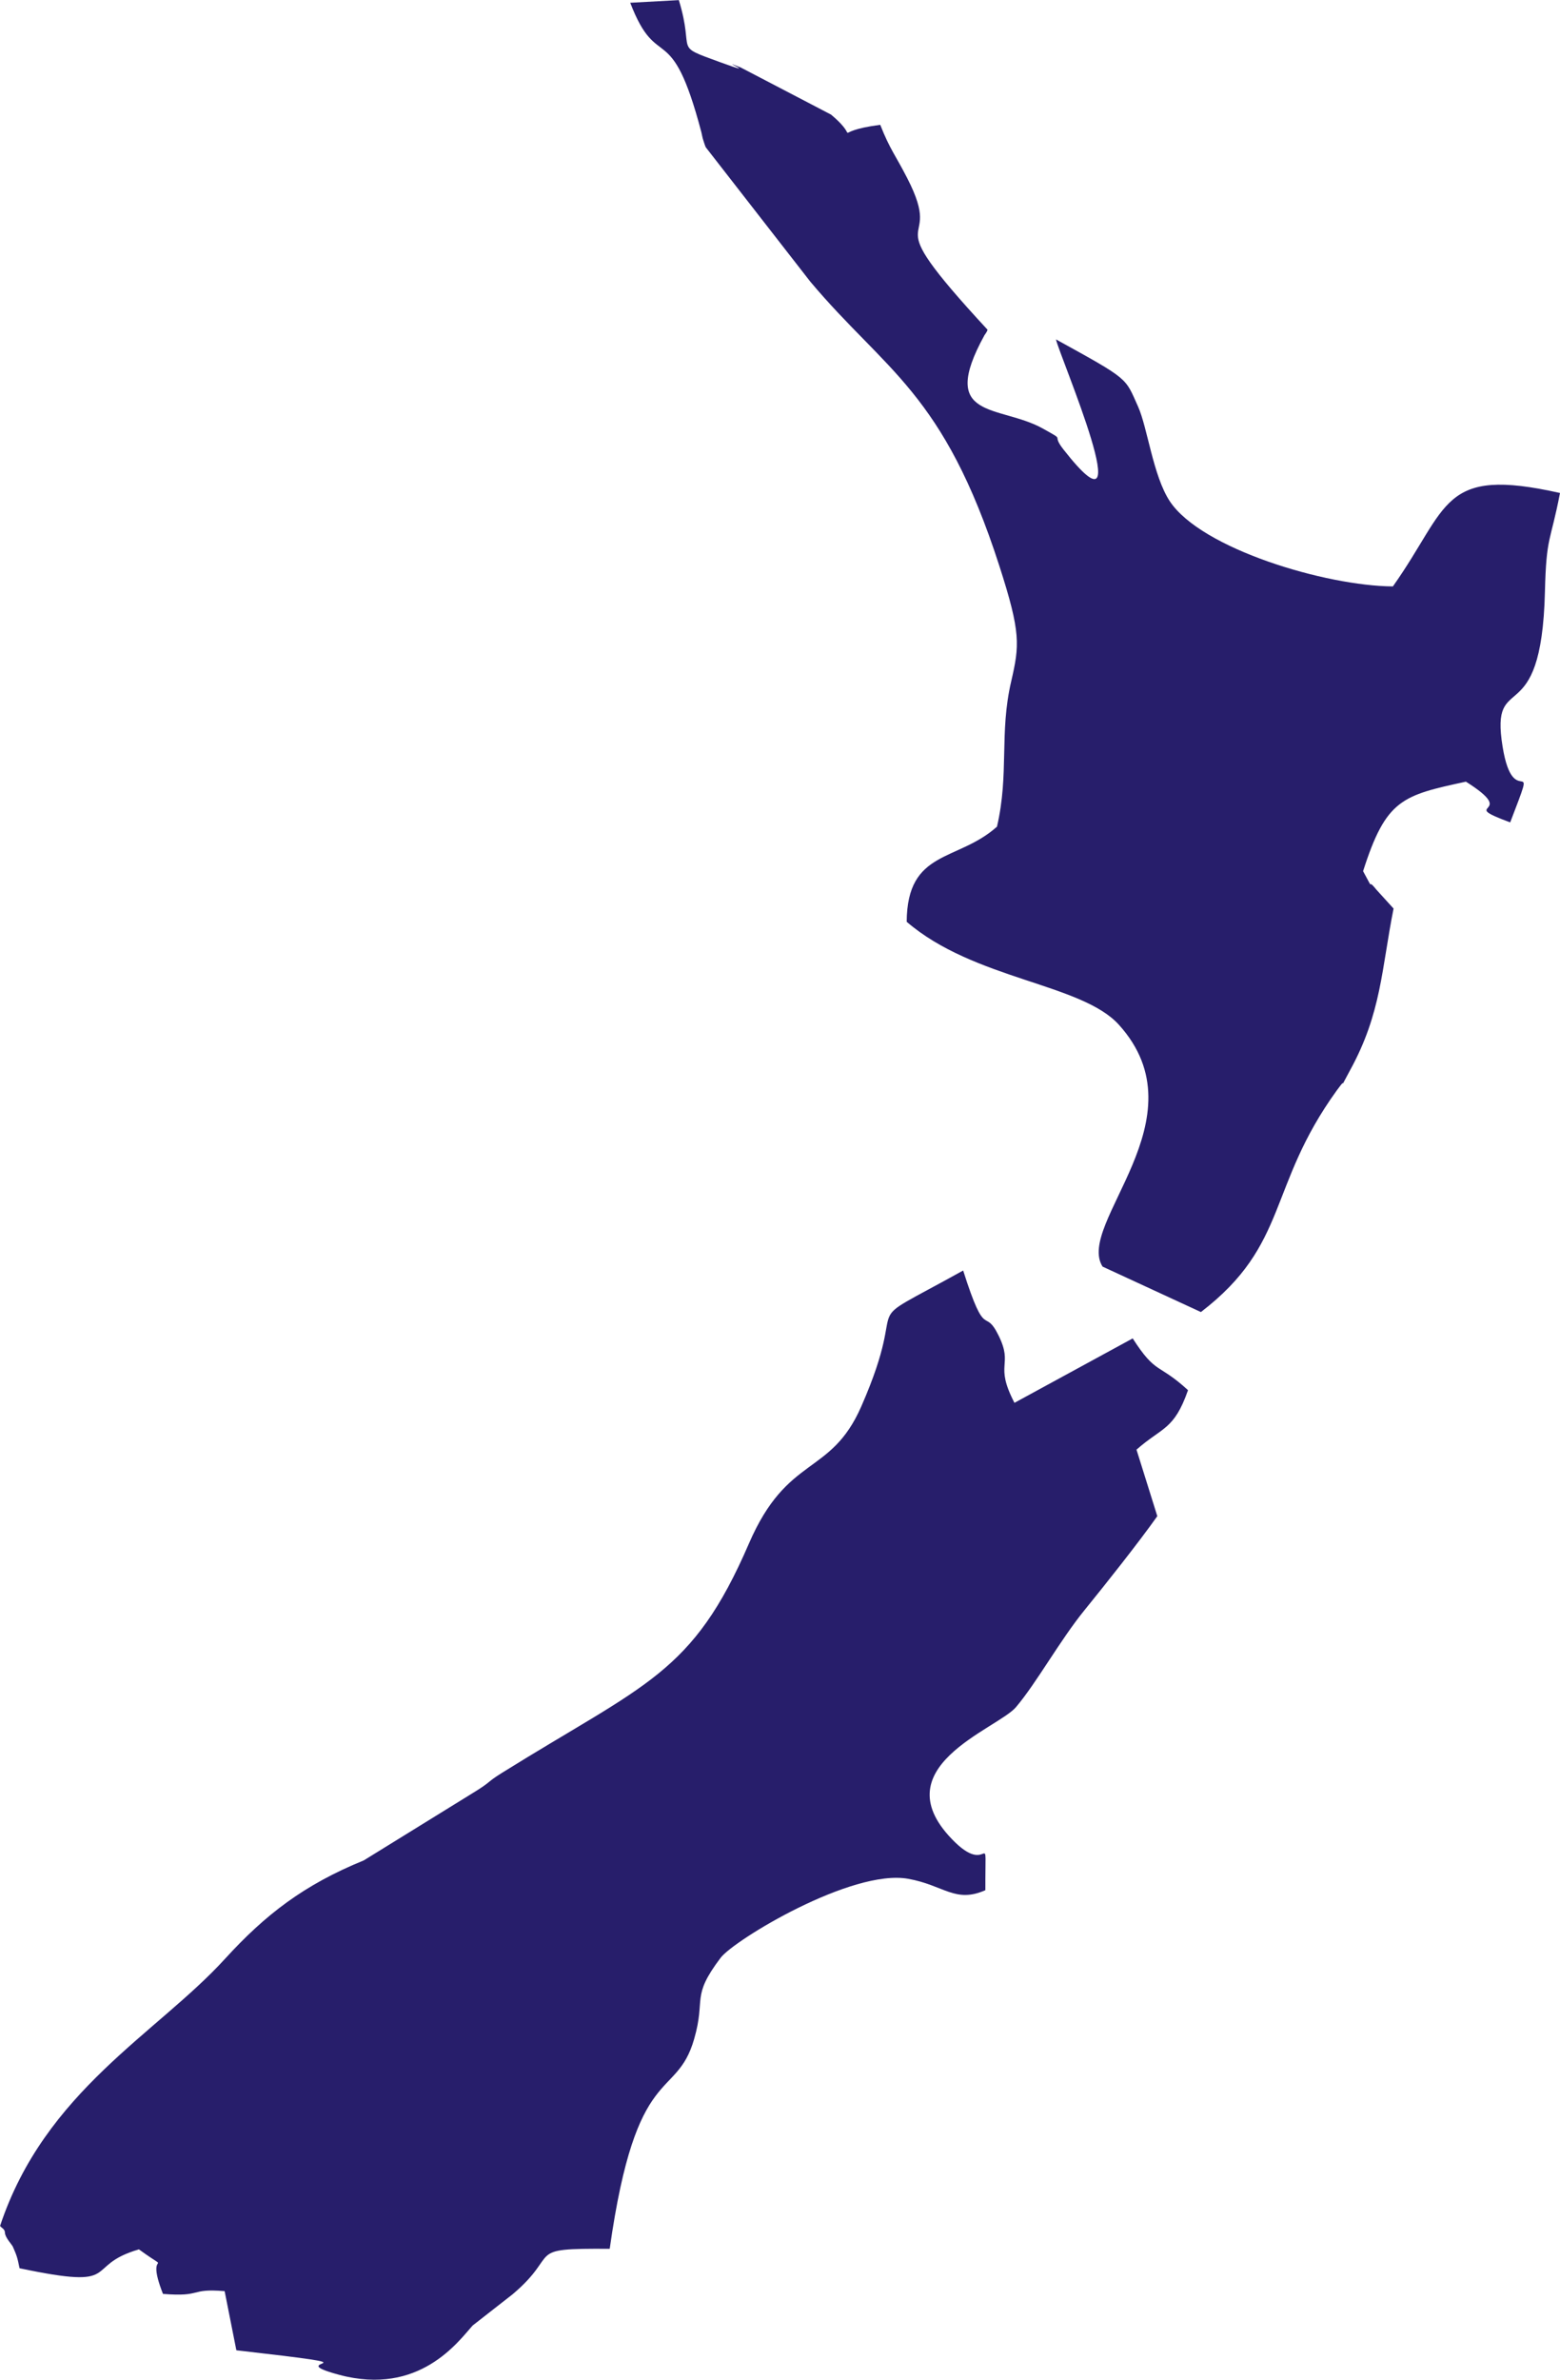 <svg viewBox="0 0 135.63 206.84" xmlns="http://www.w3.org/2000/svg" data-sanitized-data-name="Layer 1" data-name="Layer 1" id="Layer_1">
  <defs>
    <style>
      .cls-1 {
        fill: #271e6b;
        fill-rule: evenodd;
      }
    </style>
  </defs>
  <path d="M0,193.46c.14,.21,.42,.26,.43,.6,.01,.42,.6,1.02,.69,1.22,.35,.81,.38,.89,.58,1.87,9.21,1.94,5.38-.19,10.38-1.64,3.25,2.36,.42-.37,2.09,3.87,3.47,.28,2.25-.5,5.36-.24l1.02,5.14c13.74,1.57,3.42,.65,8.93,2.13,6.98,1.88,10.39-2.92,11.61-4.28l3.48-2.72c4.3-3.63,.86-4,8.44-3.95,2.32-16.44,5.77-12.78,7.34-18.23,1.04-3.59-.31-3.6,2.3-7.06,1.16-1.54,11.4-7.75,16.31-6.87,3.12,.56,4.08,2.15,6.71,.99-.02-5.94,.46-1.17-2.62-4.15-6.68-6.49,3.67-9.84,5.29-11.77,1.8-2.13,3.81-5.79,5.95-8.42,1.84-2.27,4.65-5.8,6.33-8.17l-1.81-5.78c2.23-1.97,3.26-1.68,4.48-5.17-2.62-2.4-2.76-1.31-4.81-4.5l-10.28,5.6c-1.79-3.45-.06-3.17-1.38-5.85-1.27-2.58-1.08,.65-3.08-5.65-9.97,5.53-4.27,1.35-8.86,11.82-2.68,6.11-6.4,4.12-9.77,11.92-4.91,11.37-8.97,12.14-21.48,19.93-1.47,.92-.77,.68-2.66,1.83l-9.34,5.77c-5.2,2.12-8.56,4.71-12.08,8.57-5.91,6.48-15.64,11.47-19.54,23.19H0Z" class="cls-1"></path>
  <path d="M54.79,.23c2.4,6.26,3.52,1.12,6.19,11.27,.05,.21,.09,.47,.16,.67,.06,.19,.14,.45,.22,.63l9.09,11.68c6.57,7.82,11.56,9.57,16.44,24.72,1.88,5.83,1.75,6.88,1.02,10.05-1.04,4.47-.16,7.99-1.23,12.6-3.43,3.08-7.81,1.96-7.85,8.27,5.87,5.05,15.19,5.34,18.45,8.95,7.39,8.18-3.79,17.3-1.42,21.02l8.55,3.95c7.69-5.9,5.74-10.86,11.81-19.26,1.15-1.59-.11,.58,1.17-1.78,2.72-4.96,2.72-8.77,3.77-14.03l-1.5-1.65c-.99-1.23,.02,.57-1.15-1.6,2-6.27,3.41-6.58,8.94-7.78,4.8,3.03-.94,1.77,3.85,3.54,2.55-6.65,.3-.65-.66-6.58-1.12-6.93,3.38-.97,3.68-13.48,.12-4.9,.47-4.21,1.31-8.57-10.4-2.34-9.6,1.17-14.53,8.12-5.82-.04-16.66-3.26-19.4-7.41-1.45-2.21-1.93-6.38-2.75-8.21-1.15-2.56-.72-2.31-7.14-5.85,.25,1.3,7.67,18.52,.66,9.58-1.17-1.49,.33-.64-1.8-1.83-3.79-2.11-9.17-.67-5.08-8.11,.05-.08,.23-.3,.27-.48-10.35-11.18-3.48-6.37-6.99-13.19-1.02-1.99-1.49-2.47-2.34-4.62-4.72,.61-1.39,1.53-4.28-.89l-7.86-4.1c-2.36-.94,2.06,.95-1.77-.45-4.22-1.54-2.16-.69-3.6-5.4l-4.21,.23h0Z" class="cls-1"></path>
</svg>